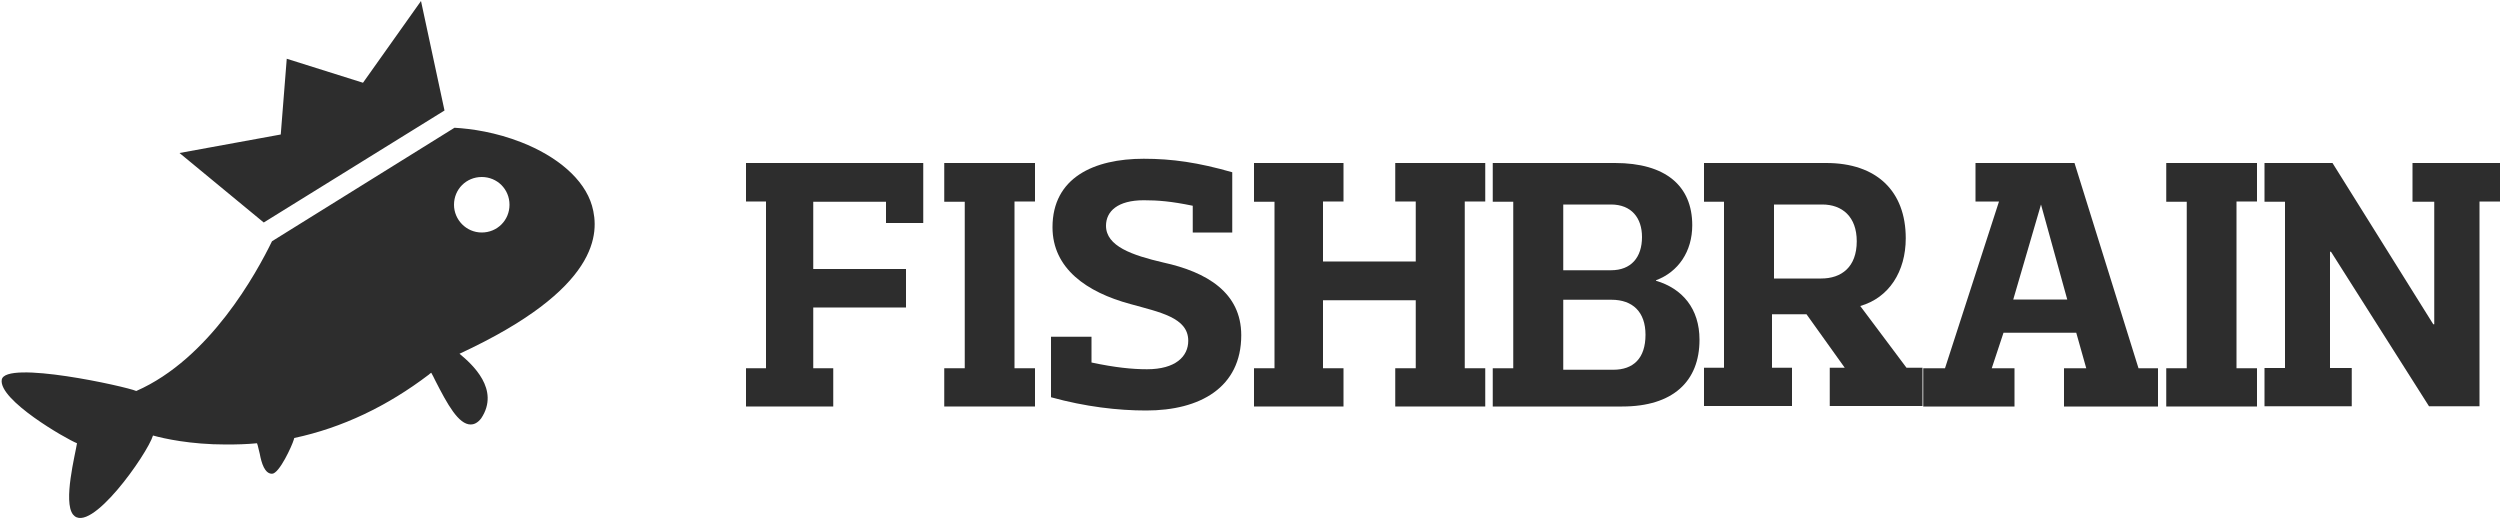 <?xml version="1.0" encoding="utf-8"?>
<!-- Generator: Adobe Illustrator 24.1.2, SVG Export Plug-In . SVG Version: 6.00 Build 0)  -->
<svg version="1.1" id="Layer_1" xmlns="http://www.w3.org/2000/svg" xmlns:xlink="http://www.w3.org/1999/xlink" x="0px" y="0px"
	 viewBox="0 0 1000 208" style="enable-background:new 0 0 1000 208;" xml:space="preserve">
<style type="text/css">
	.st0{fill-rule:evenodd;clip-rule:evenodd;fill:#2D2D2D;}
	.st1{display:none;}
	.st2{display:inline;fill:#2D2D2D;}
</style>
<g>
	<path class="st0" d="M1000.2,65.2v15.4h-8.4v81.9h-20.2l-39.2-61.8h-0.4v46.5h8.7v15.3h-34.9v-15.3h8.2V80.7h-8.2V65.2h27.2
		l40.3,64.5h0.4v-49h-8.7V65.2L1000.2,65.2L1000.2,65.2z"/>
	<path class="st0" d="M385.9,147.3V80.7h-8.2V65.2h36.3v15.4h-8.2v66.7h8.2v15.3h-36.3v-15.3H385.9L385.9,147.3z"/>
	<path class="st0" d="M816.4,81.8l-11.1,38h21.6L816.4,81.8L816.4,81.8L816.4,81.8z M829.8,65.2l25.6,82.1h7.8v15.3h-37.6v-15.3h8.9
		l-4-14.2h-29.1l-4.7,14.2h9.1v15.3h-36.5v-15.3h8.7l21.6-66.7h-9.4V65.2H829.8L829.8,65.2z"/>
	<path class="st0" d="M709.6,111.4h18.9c8,0,14.2-4.5,14.2-14.9c0-9.8-5.8-14.7-13.8-14.7h-19.3L709.6,111.4L709.6,111.4z
		 M730.5,65.2c20.2,0,31.8,11.3,31.8,30.1c0,13.3-6.7,23.8-18.2,27.1l18.5,24.7h6.4v15.3h-37.1v-15.3h6l-15.3-21.4h-13.8v21.4h8
		v15.3h-35.2v-15.3h8V80.7h-8V65.2H730.5L730.5,65.2z"/>
	<path class="st0" d="M625.3,119.7v28.2h20c8,0,12.9-4.5,12.9-14c0-9.1-5.1-14-13.6-14h-19.3V119.7z M644.4,81.8h-19.1v26.3h19.1
		c8,0,12.4-5.1,12.4-13.3C656.8,87.2,652.6,81.8,644.4,81.8L644.4,81.8L644.4,81.8z M662.4,112.3c10.5,3.1,17.4,11.1,17.4,23.6
		c0,16.7-10.7,26.7-30.9,26.7h-51.8v-15.3h8.2V80.7h-8.2V65.2H646c20.2,0,30.9,9.1,30.9,24.9c0,10.5-5.6,18.7-14.5,22V112.3
		L662.4,112.3z"/>
	<path class="st0" d="M566.3,147.3v-27.2h-37.1v27.2h8.2v15.3h-35.8v-15.3h8.2V80.7h-8.2V65.2h35.8v15.4h-8.2v24h37.1v-24h-8.2V65.2
		h36v15.4h-8.2v66.7h8.2v15.3h-36v-15.3H566.3L566.3,147.3z"/>
	<path class="st0" d="M436.6,134.8V145c9.4,2,16.3,2.7,22.2,2.7c11.4,0,16.5-5.1,16.5-11.4c0-9.3-11.4-11.4-23.2-14.7
		c-17.4-4.7-31.1-14.2-31.1-30.7c0-19.8,16.5-27.4,36.5-27.4c11.4,0,21.8,1.5,35.4,5.4V93h-15.8V82.3c-8.7-1.8-14-2.2-19.6-2.2
		c-10.4,0-15.1,4.4-15.1,10.2c0,8.2,10.5,11.8,22.9,14.7c17.4,3.8,31.2,12,31.2,29.1c0,20.9-16.5,30.1-38,30.1
		c-11.4,0-24.3-1.5-38.1-5.3v-24.2H436.6L436.6,134.8z"/>
	<path class="st0" d="M874.7,147.3V80.7h-8.2V65.2h36.3v15.4h-8.2v66.7h8.2v15.3h-36.3v-15.3H874.7L874.7,147.3z"/>
	<path class="st0" d="M298.4,65.2v15.4h8v66.7h-8v15.3h34.9v-15.3h-8V123h37.1v-15.4h-37.1V80.7h29.1v8.5h14.9v-24H298.4L298.4,65.2
		z"/>
	<path class="st0" d="M181.8,51.1c6.9,0.4,16.5,1.8,26.7,5.8c14.3,5.6,25.2,14.7,28.3,25.4c3.1,10.9,3.1,33.2-53,59.2
		c5.1,4.2,16.3,14.3,8.7,25.8c-1.5,2-3.1,2.5-4.2,2.5c-4.9,0-9.3-8-14.2-17.6c-0.5-1.1-1.1-2.2-1.6-3.1c-0.4,0.2-0.7,0.5-0.9,0.7
		c-16.7,12.7-34.7,21.3-53.9,25.4c0,0.2-0.2,0.5-0.2,0.7c-0.7,2.4-5.8,13.6-8.7,13.6s-4.2-4.2-4.9-8c-0.4-1.3-0.7-3.3-1.1-4.2
		c-4,0.4-8.2,0.5-12.4,0.5c-14.3,0-24.9-2.4-29.2-3.6c-2.2,7.3-25.2,40.1-32,31.6c-4-5.1,0.9-24,1.6-28.5
		c-4.5-1.8-31.4-17.3-30.1-25.4c1.3-8,49.8,2.7,53.8,4.5c29.4-12.9,48.1-47.2,54.3-59.9L181.8,51.1L181.8,51.1z M177.8,44.2
		l-9.4-43.8l-23.2,32.7l-30.5-9.6l-2.4,30.3l-40.5,7.4L105.5,89L177.8,44.2L177.8,44.2z M192.7,93c6.2,0,11.1-4.9,11.1-11.1
		c0-6.2-4.9-11.1-11.1-11.1c-6.2,0-11.1,4.9-11.1,11.1C181.6,87.9,186.5,93,192.7,93L192.7,93z"/>
	<g class="st1">
		<path class="st2" d="M333.3,208.2h-24.7V222h22v4.2h-22v14.2h24.9v4.2H304v-40.3h29.2V208.2z"/>
		<path class="st2" d="M364.9,214.7h4.7l-12.9,30h-3.8l-12.9-30h4.9l10,24.7L364.9,214.7z"/>
		<path class="st2" d="M389.6,241.2c4.2,0,6.9-1.6,9.4-4.2l2.7,2.5c-3.1,3.3-6.5,5.6-12.4,5.6c-8.2,0-14.9-6.4-14.9-15.6
			c0-8.7,6-15.6,14.3-15.6c8.9,0,14,7.1,14,15.8c0,0.4,0,0.9,0,1.5h-23.6C379.8,237.6,384.3,241.2,389.6,241.2z M398.3,228
			c-0.5-5.4-3.6-10.2-9.4-10.2c-5.3,0-9.1,4.4-9.6,10.2H398.3z"/>
		<path class="st2" d="M416.5,244.5h-4.4v-29.8h4.4v7.8c2.2-4.9,6.5-8.5,12.2-8.4v4.7h-0.4c-6.5,0-11.8,4.7-11.8,13.6V244.5z"/>
		<path class="st2" d="M451.3,245.4c-2.5,6.2-5.4,8.4-10,8.4c-2.5,0-4.4-0.5-6.4-1.5l1.5-3.5c1.5,0.7,2.7,1.1,4.7,1.1
			c2.7,0,4.4-1.5,6.2-5.6l-13.6-29.6h4.9l10.9,24.9l9.6-24.9h4.7L451.3,245.4z"/>
		<path class="st2" d="M510.2,245.2c-11.6,0-20.2-9.1-20.2-20.9c0-11.4,8.5-20.9,20.3-20.9c7.3,0,11.6,2.5,15.8,6.4l-3.1,3.3
			c-3.5-3.3-7.3-5.4-12.7-5.4c-8.9,0-15.6,7.3-15.6,16.5c0,9.4,6.7,16.7,15.6,16.7c5.4,0,9.1-2.2,13.1-5.8l3.1,2.9
			C522.2,242.3,517.4,245.2,510.2,245.2z"/>
		<path class="st2" d="M536.7,220.3l-1.3-3.6c3.3-1.5,6.5-2.5,10.9-2.5c8.2,0,12.7,4.2,12.7,12v18.2h-4.4v-4.5
			c-2,2.7-5.4,5.1-10.7,5.1c-5.4,0-11.1-3.1-11.1-9.3c0-6.4,5.3-9.6,12.7-9.6c3.8,0,6.5,0.5,9.1,1.3v-1.1c0-5.4-3.3-8.2-8.9-8.2
			C542.3,218.2,539.4,219.1,536.7,220.3z M537.2,235.6c0,3.8,3.5,6,7.4,6c5.4,0,10-3.3,10-8v-2.9c-2.2-0.5-5.1-1.3-8.7-1.3
			C540.3,229.4,537.2,231.8,537.2,235.6z"/>
		<path class="st2" d="M575.6,236c0,3.6,2,4.9,5.1,4.9c1.5,0,2.7-0.4,4.4-1.1v3.8c-1.6,0.7-3.3,1.3-5.4,1.3c-4.7,0-8.4-2.4-8.4-8.4
			v-18H567v-3.8h4.2v-9.1h4.4v9.1h9.4v4h-9.4L575.6,236L575.6,236z"/>
		<path class="st2" d="M606.8,245.2c-8.7,0-15.3-7.1-15.3-15.4c0-8.5,6.5-15.6,15.3-15.6c5.6,0,9.1,2.4,12,5.3l-2.9,3.1
			c-2.4-2.5-5.1-4.5-9.1-4.5c-6,0-10.7,5.1-10.7,11.6s4.7,11.6,10.9,11.6c3.8,0,6.7-1.8,9.1-4.4l2.9,2.7
			C616.1,242.7,612.4,245.2,606.8,245.2z"/>
		<path class="st2" d="M632.2,244.5h-4.4v-42.1h4.4v17.4c2-3.3,5.1-5.8,10.2-5.8c7.3,0,11.4,4.9,11.4,12v18.5h-4.4v-17.4
			c0-5.4-3.1-9.1-8.2-9.1c-5.1,0-8.9,3.8-8.9,9.3v17.3H632.2z"/>
		<path class="st2" d="M703.6,233.4h-0.2l-14.7-21.6v32.7h-4.4v-40.3h4.5l14.7,22l14.7-22h4.5v40.3h-4.5v-32.7L703.6,233.4z"/>
		<path class="st2" d="M736.7,220.3l-1.3-3.6c3.3-1.5,6.5-2.5,10.9-2.5c8.2,0,12.7,4.2,12.7,12v18.2h-4.4v-4.5
			c-2,2.7-5.4,5.1-10.7,5.1c-5.4,0-11.1-3.1-11.1-9.3c0-6.4,5.3-9.6,12.7-9.6c3.8,0,6.5,0.5,9.1,1.3v-1.1c0-5.4-3.3-8.2-8.9-8.2
			C742.1,218.2,739.4,219.1,736.7,220.3z M737.2,235.6c0,3.8,3.5,6,7.4,6c5.4,0,10-3.3,10-8v-2.9c-2.2-0.5-5.1-1.3-8.7-1.3
			C740.3,229.4,737.2,231.8,737.2,235.6z"/>
		<path class="st2" d="M775.5,236c0,3.6,2,4.9,5.1,4.9c1.5,0,2.7-0.4,4.4-1.1v3.8c-1.6,0.7-3.3,1.3-5.4,1.3c-4.7,0-8.4-2.4-8.4-8.4
			v-18H767v-3.8h4.2v-9.1h4.4v9.1h9.4v4h-9.4L775.5,236L775.5,236z"/>
		<path class="st2" d="M800.2,236c0,3.6,2,4.9,5.1,4.9c1.5,0,2.7-0.4,4.4-1.1v3.8c-1.6,0.7-3.3,1.3-5.4,1.3c-4.7,0-8.4-2.4-8.4-8.4
			v-18h-4.2v-3.8h4.2v-9.1h4.4v9.1h9.4v4h-9.4L800.2,236L800.2,236z"/>
		<path class="st2" d="M831.1,241.2c4.2,0,6.9-1.6,9.4-4.2l2.7,2.5c-3.1,3.3-6.7,5.6-12.4,5.6c-8.2,0-14.9-6.4-14.9-15.6
			c0-8.7,6-15.6,14.3-15.6c8.9,0,14,7.1,14,15.8c0,0.4,0,0.9,0,1.5h-23.6C821.3,237.6,826,241.2,831.1,241.2z M839.8,228
			c-0.5-5.4-3.6-10.2-9.4-10.2c-5.3,0-9.1,4.4-9.6,10.2H839.8z"/>
		<path class="st2" d="M858,244.5h-4.4v-29.8h4.4v7.8c2.2-4.9,6.5-8.5,12.2-8.4v4.7h-0.4c-6.5,0-11.8,4.7-11.8,13.6V244.5z"/>
		<path class="st2" d="M888.3,245c-4.4,0-9.1-1.6-12.4-4.4l2.2-3.1c3.3,2.4,6.7,3.8,10.4,3.8c3.6,0,6.2-1.8,6.2-4.7v-0.2
			c0-3.1-3.5-4.2-7.4-5.3c-4.7-1.3-9.8-2.9-9.8-8.4v-0.2c0-5.1,4.2-8.5,10.2-8.5c3.6,0,7.6,1.3,10.7,3.3l-2,3.3
			c-2.7-1.8-6-2.9-8.9-2.9c-3.5,0-5.8,1.8-5.8,4.4v0.2c0,2.9,3.6,4,7.6,5.1c4.5,1.5,9.6,3.1,9.6,8.5v0.2
			C898.9,241.8,894.1,245,888.3,245z"/>
	</g>
</g>
</svg>
